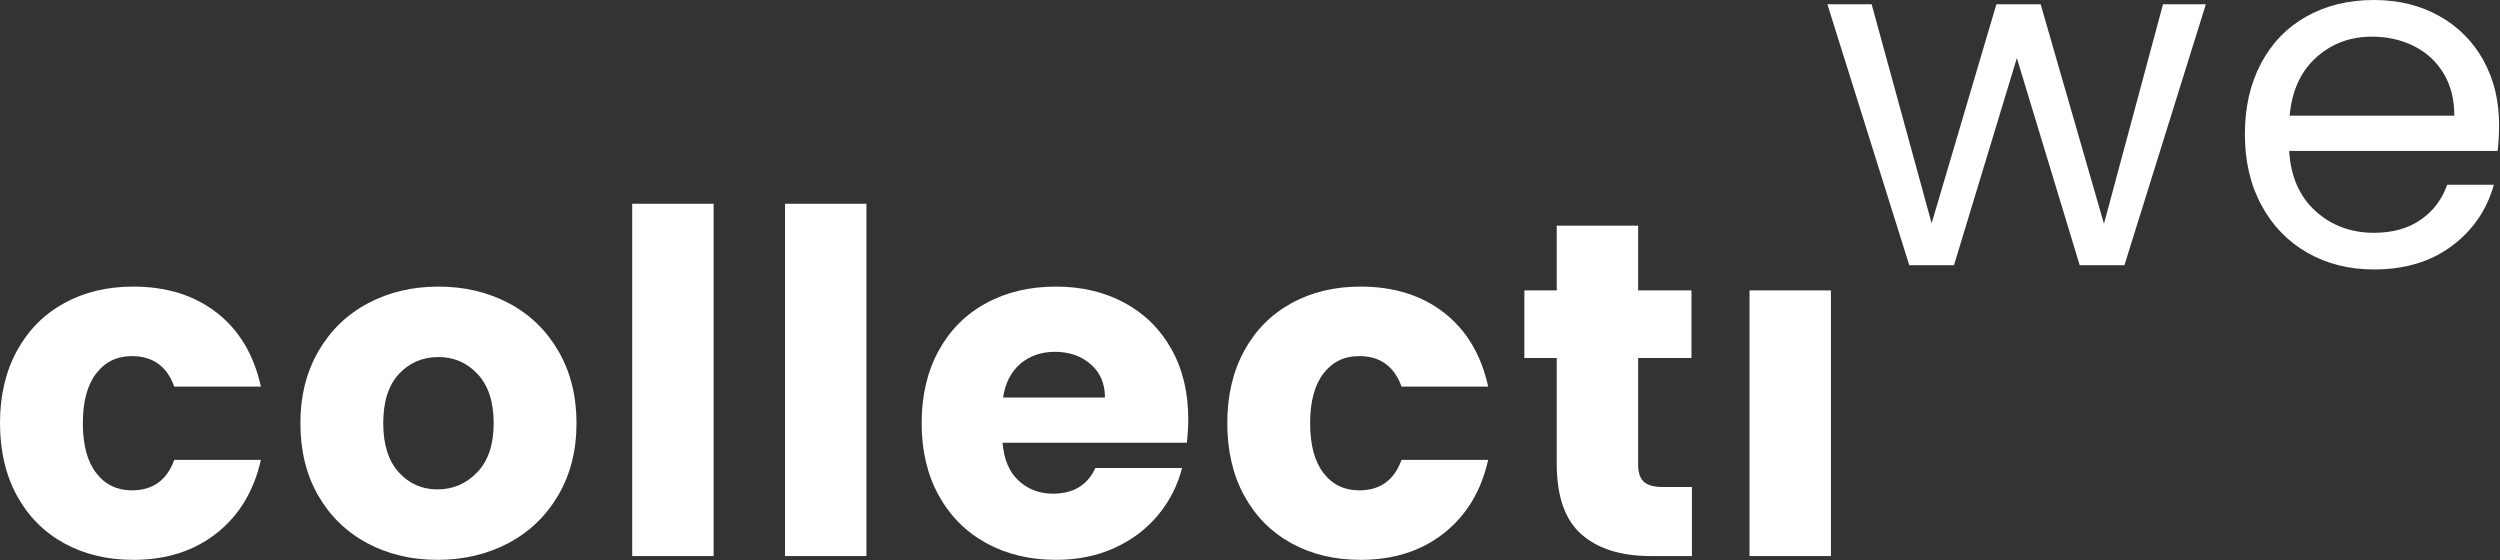 <?xml version="1.0" encoding="UTF-8" standalone="no"?><!DOCTYPE svg PUBLIC "-//W3C//DTD SVG 1.1//EN" "http://www.w3.org/Graphics/SVG/1.1/DTD/svg11.dtd"><svg width="100%" height="100%" viewBox="0 0 9796 2196" version="1.1" xmlns="http://www.w3.org/2000/svg" xmlns:xlink="http://www.w3.org/1999/xlink" xml:space="preserve" xmlns:serif="http://www.serif.com/" style="fill-rule:evenodd;clip-rule:evenodd;stroke-linejoin:round;stroke-miterlimit:2;"><rect x="0" y="0" width="9796" height="2196" fill="#333333" stroke="none"/><path d="M66.225,1374.82c44.125,-80.833 105.688,-142.984 184.688,-186.538c78.958,-43.529 169.425,-65.287 271.404,-65.287c130.587,-0 239.712,34.208 327.383,102.592c87.671,68.399 145.183,164.791 172.554,289.129l-339.508,-0c-28.633,-79.559 -83.946,-119.375 -166.013,-119.375c-58.479,-0 -105.12,22.696 -139.912,68.087c-34.829,45.417 -52.225,110.375 -52.225,194.921c-0,84.596 17.396,149.571 52.225,194.958c34.792,45.405 81.433,68.088 139.912,68.088c82.067,-0 137.38,-39.804 166.013,-119.388l339.508,0c-27.371,121.888 -85.196,217.63 -173.479,287.267c-88.321,69.658 -197.133,104.467 -326.458,104.467c-101.979,-0 -192.446,-21.734 -271.404,-65.288c-79,-43.529 -140.563,-105.691 -184.688,-186.55c-44.154,-80.821 -66.225,-175.35 -66.225,-283.554c0,-108.179 22.071,-202.671 66.225,-283.529" style="fill:#fff;fill-rule:nonzero;"/><path d="M1870.08,1850.5c42.904,-44.767 64.35,-108.787 64.35,-192.15c0,-83.292 -20.833,-147.354 -62.487,-192.133c-41.68,-44.767 -92.984,-67.15 -153.909,-67.15c-62.2,-0 -113.787,22.083 -154.816,66.225c-41.042,44.166 -61.55,108.516 -61.55,193.058c-0,83.363 20.183,147.383 60.625,192.15c40.391,44.767 91.066,67.163 152.016,67.163c60.925,-0 112.867,-22.396 155.771,-67.163m-430.912,277.954c-81.459,-43.529 -145.509,-105.7 -192.134,-186.55c-46.642,-80.833 -69.962,-175.35 -69.962,-283.554c-0,-106.925 23.62,-201.133 70.9,-282.604c47.237,-81.429 111.912,-143.917 193.996,-187.458c82.07,-43.53 174.087,-65.288 276.066,-65.288c101.967,0 194.025,21.758 276.096,65.288c82.083,43.541 146.729,106.029 193.996,187.458c47.254,81.471 70.887,175.679 70.887,282.604c0,106.979 -23.945,201.188 -71.812,282.617c-47.892,81.475 -113.175,143.958 -195.859,187.487c-82.733,43.542 -175.079,65.275 -277.033,65.275c-101.979,0 -193.696,-21.733 -275.142,-65.275" style="fill:#fff;fill-rule:nonzero;"/><rect x="2477.25" y="798.404" width="318.983" height="1380.42" style="fill:#fff;"/><rect x="3076.05" y="798.404" width="318.983" height="1380.42" style="fill:#fff;"/><path d="M4329.62,1557.63c0,-54.7 -18.671,-98.229 -55.963,-130.575c-37.316,-32.329 -83.945,-48.5 -139.908,-48.5c-53.479,0 -98.583,15.559 -135.25,46.625c-36.704,31.109 -59.4,75.25 -68.083,132.45l399.204,0Zm320.846,177.2l-721.925,0c4.958,64.688 25.808,114.117 62.5,148.309c36.667,34.229 81.758,51.3 135.246,51.3c79.571,-0 134.921,-33.579 166.016,-100.742l339.505,0c-17.434,68.425 -48.83,129.988 -94.192,184.688c-45.417,54.754 -102.317,97.645 -170.692,128.712c-68.425,31.092 -144.896,46.642 -229.45,46.642c-101.979,-0 -192.775,-21.734 -272.346,-65.288c-79.608,-43.529 -141.783,-105.692 -186.537,-186.55c-44.779,-80.821 -67.158,-175.35 -67.158,-283.554c-0,-108.179 22.066,-202.671 66.208,-283.529c44.142,-80.833 106.017,-142.984 185.612,-186.538c79.571,-43.529 170.992,-65.287 274.221,-65.287c100.742,-0 190.271,21.146 268.617,63.425c78.346,42.279 139.583,102.592 183.75,180.937c44.129,78.346 66.225,169.754 66.225,274.209c-0,29.854 -1.875,60.95 -5.6,93.266" style="fill:#fff;fill-rule:nonzero;"/><path d="M4875.21,1374.82c44.142,-80.833 105.704,-142.984 184.688,-186.538c78.958,-43.529 169.429,-65.287 271.408,-65.287c130.588,-0 239.713,34.208 327.396,102.592c87.671,68.399 145.183,164.791 172.55,289.129l-339.504,-0c-28.634,-79.559 -83.959,-119.375 -166.017,-119.375c-58.487,-0 -105.117,22.696 -139.921,68.087c-34.816,45.417 -52.225,110.375 -52.225,194.921c0,84.596 17.409,149.571 52.225,194.958c34.805,45.405 81.434,68.088 139.921,68.088c82.058,-0 137.383,-39.804 166.017,-119.388l339.504,0c-27.367,121.888 -85.208,217.63 -173.475,287.267c-88.333,69.658 -197.133,104.467 -326.471,104.467c-101.979,-0 -192.45,-21.734 -271.408,-65.288c-78.983,-43.529 -140.546,-105.691 -184.688,-186.55c-44.137,-80.821 -66.208,-175.35 -66.208,-283.554c0,-108.179 22.071,-202.671 66.208,-283.529" style="fill:#fff;fill-rule:nonzero;"/><path d="M6629.67,1908.33l-0,270.484l-162.28,-0.001c-115.679,0.001 -205.845,-28.266 -270.483,-84.87c-64.687,-56.588 -97.029,-148.93 -97.029,-277.03l0,-414.116l-126.838,-0l0,-264.896l126.838,-0l0,-253.683l319.008,-0l0,253.683l208.921,-0l0,264.896l-208.921,-0l0,417.854c0,31.104 7.463,53.487 22.371,67.158c14.933,13.713 39.792,20.521 74.633,20.521l113.78,0Z" style="fill:#fff;fill-rule:nonzero;"/><rect x="6855.33" y="1137.91" width="318.983" height="1040.91" style="fill:#fff;"/><path d="M8643.38,16.788l-318.971,1022.25l-175.362,-0l-246.225,-811.459l-246.238,811.459l-175.35,-0l-320.862,-1022.25l173.491,-0l235.038,858.087l253.7,-858.087l173.487,-0l248.1,859.962l231.305,-859.962l167.887,-0Z" style="fill:#fff;fill-rule:nonzero;"/><path d="M9574.21,286.342c-28.621,-46.63 -67.487,-82.084 -116.587,-106.33c-49.154,-24.245 -103.542,-36.366 -163.229,-36.366c-85.809,-0 -158.884,27.371 -219.18,82.071c-60.341,54.737 -94.845,130.587 -103.529,227.579l645.429,-0c0,-64.65 -14.325,-120.313 -42.904,-166.954m212.642,305l-817.042,-0c6.221,100.729 40.717,179.4 103.529,235.962c62.771,56.617 138.984,84.884 228.525,84.884c73.363,-0 134.6,-17.071 183.738,-51.305c49.117,-34.179 83.608,-79.879 103.529,-137.108l182.813,0c-27.371,98.271 -82.071,178.15 -164.167,239.713c-82.071,61.55 -184.063,92.345 -305.913,92.345c-97.004,0 -183.75,-21.758 -260.22,-65.287c-76.496,-43.529 -136.509,-105.404 -180.038,-185.625c-43.529,-80.208 -65.275,-173.15 -65.275,-278.867c0,-105.704 21.133,-198.346 63.413,-277.954c42.266,-79.571 101.666,-140.833 178.162,-183.737c76.488,-42.905 164.442,-64.363 263.958,-64.363c96.98,0 182.8,21.158 257.425,63.425c74.621,42.292 132.121,100.442 172.538,174.413c40.404,74 60.637,157.629 60.637,250.9c0,32.354 -1.862,66.55 -5.612,102.604" style="fill:#fff;fill-rule:nonzero;"/></svg>